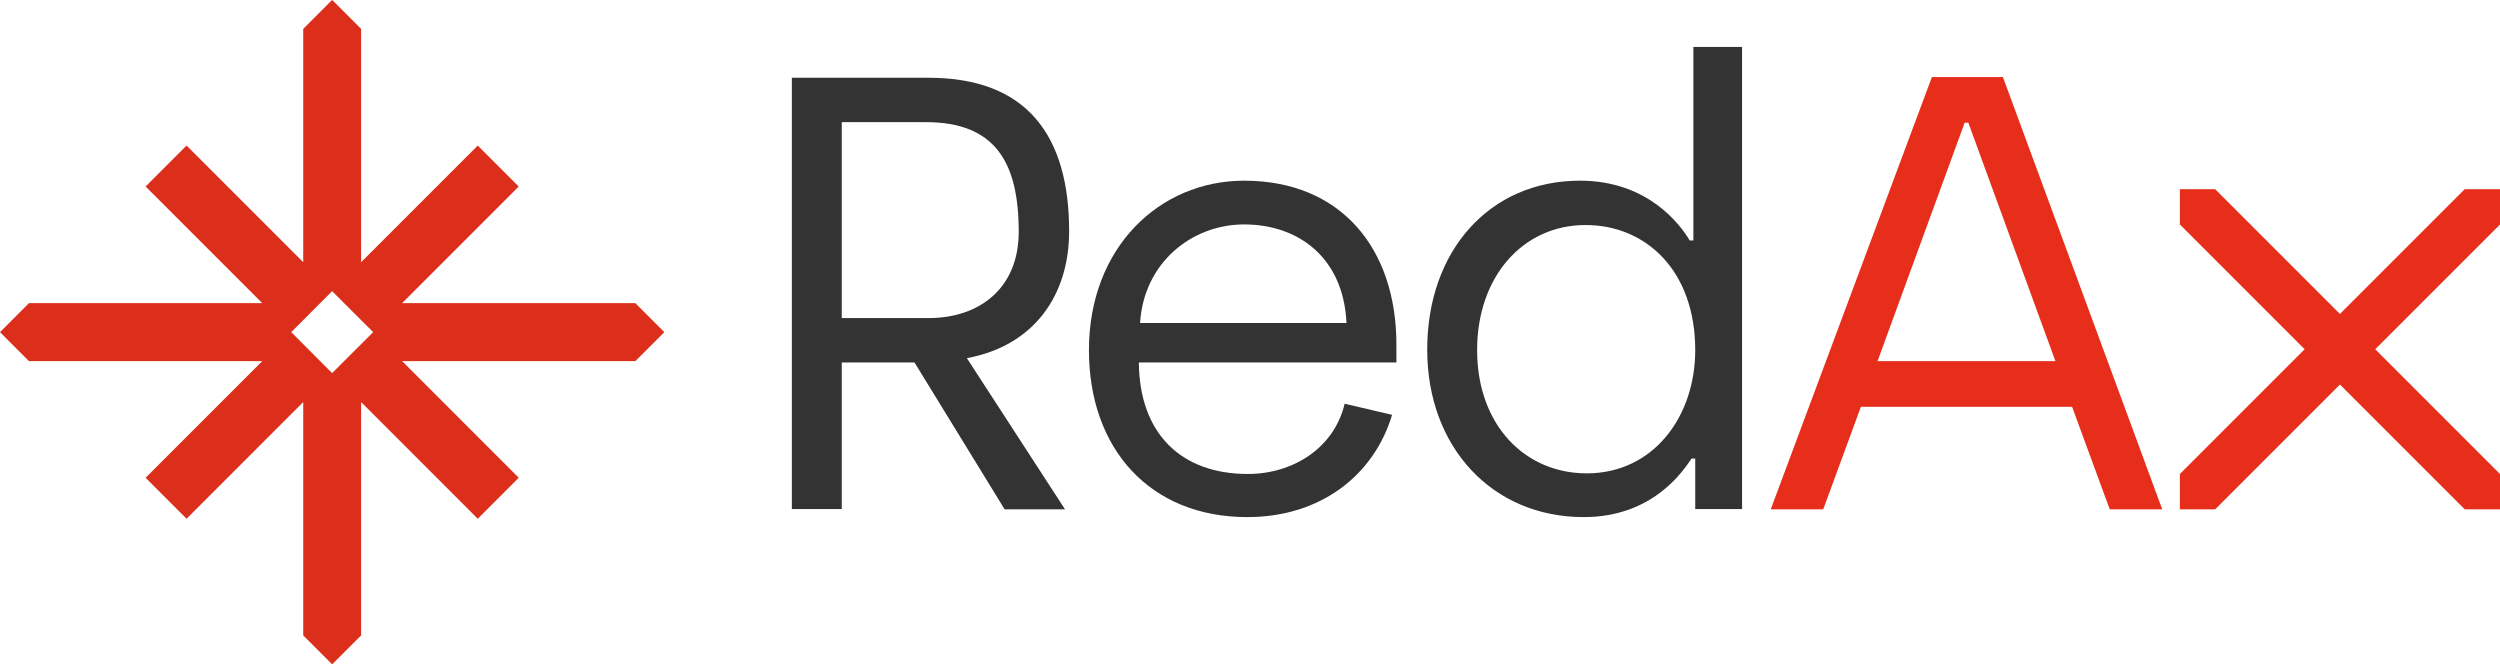 <?xml version="1.0" encoding="UTF-8"?> <!-- Creator: CorelDRAW 2021 (64-Bit) --> <svg xmlns="http://www.w3.org/2000/svg" xmlns:xlink="http://www.w3.org/1999/xlink" xmlns:xodm="http://www.corel.com/coreldraw/odm/2003" xml:space="preserve" width="49.446mm" height="13.138mm" version="1.1" style="shape-rendering:geometricPrecision; text-rendering:geometricPrecision; image-rendering:optimizeQuality; fill-rule:evenodd; clip-rule:evenodd" viewBox="0 0 4944.54 1313.78"> <defs> <style type="text/css"> <![CDATA[ .fil1 {fill:#333333;fill-rule:nonzero} .fil0 {fill:#DB2E1B;fill-rule:nonzero} .fil2 {fill:#E62E1B;fill-rule:nonzero} ]]> </style> </defs> <g id="Layer_x0020_1">  <path class="fil0" d="M656.87 737.91l-80.86 -81 80.86 -81.04 81.18 81.04 -81.18 81zm657.05 -81l-57.33 -57.33 -461.39 0 230.71 -230.68 -81 -81 -230.71 230.68 0 -461.43 -57.15 -57.15 -0.21 0 -57.12 57.11 0 461.47 -230.72 -230.75 -81.03 81.03 230.75 230.72 -461.43 0 -57.29 57.33 57.29 57.29 461.43 0 -230.75 230.72 81.03 81.03 230.72 -230.75 0 461.47 57.12 57.11 0.21 0 57.15 -57.15 0 -461.43 230.71 230.75 81 -81.07 -230.57 -230.68 461.25 0 57.33 -57.29z"></path> <path class="fil1" d="M1836.7 629.09c99.94,0 178.15,-58.49 178.15,-170.6 0,-139.42 -47.77,-216.93 -184.22,-216.93l-165.77 0 0 387.53 171.84 0zm-270.55 -475.3l270.55 0c195.23,0 277.85,115.5 277.85,303.46 0,126.76 -69.43,226.7 -202.29,251.07l194.1 298.98 -119.41 0 -178.26 -290.44 -143.83 0 0 290.02 -98.71 0 0 -853.09z"></path> <path class="fil1" d="M2663.13 638.84c-6.1,-131.62 -97.51,-194.98 -202.32,-194.98 -103.57,0 -198.65,75.57 -205.95,194.98l408.27 0zm-509.41 53.62c0,-202.28 138.92,-335.1 307.09,-335.1 191.35,0 301.03,134.02 301.03,324.13l0 35.35 -509.41 0c1.2,141.36 84.1,220.59 215.68,220.59 88.97,0 170.64,-51.19 191.35,-138.92l93.84 21.94c-35.35,118.22 -140.16,202.28 -286.39,202.28 -192.58,0 -313.19,-135.25 -313.19,-330.27z"></path> <path class="fil1" d="M3352.87 692.46c0,-157.19 -97.5,-247.4 -216.92,-247.4 -124.28,0 -214.49,102.38 -214.49,247.4 0,147.5 93.84,243.74 216.93,243.74 131.62,0 214.48,-112.11 214.48,-243.74zm-530.12 -1.2c0,-195.01 123.09,-333.93 302.23,-333.93 132.82,0 197.41,85.3 216.92,118.21l7.31 0 0 -382.69 96.27 0 0 914.04 -92.61 0 0 -99.94 -7.3 0c-15.84,23.18 -75.56,115.78 -213.29,115.78 -180.37,0 -309.53,-137.68 -309.53,-331.47z"></path> <polygon class="fil2" points="4944.54,937.51 4944.54,1007.33 4874.8,1007.33 4311.38,443.94 4311.38,374.16 4381.19,374.16 "></polygon> <polygon class="fil2" points="4944.54,374.15 4944.54,443.97 4381.19,1007.32 4311.38,1007.32 4311.38,937.5 4874.73,374.15 "></polygon> <path class="fil2" d="M4065.22 714.2l-172.19 -471.41 -7.34 0 -172.23 471.41 351.76 0zm32.98 90.38l-417.69 0 -74.5 202.75 -103.83 0 318.77 -854.93 140.44 0 315.11 854.93 -103.83 0 -74.47 -202.75z"></path> </g> </svg> 